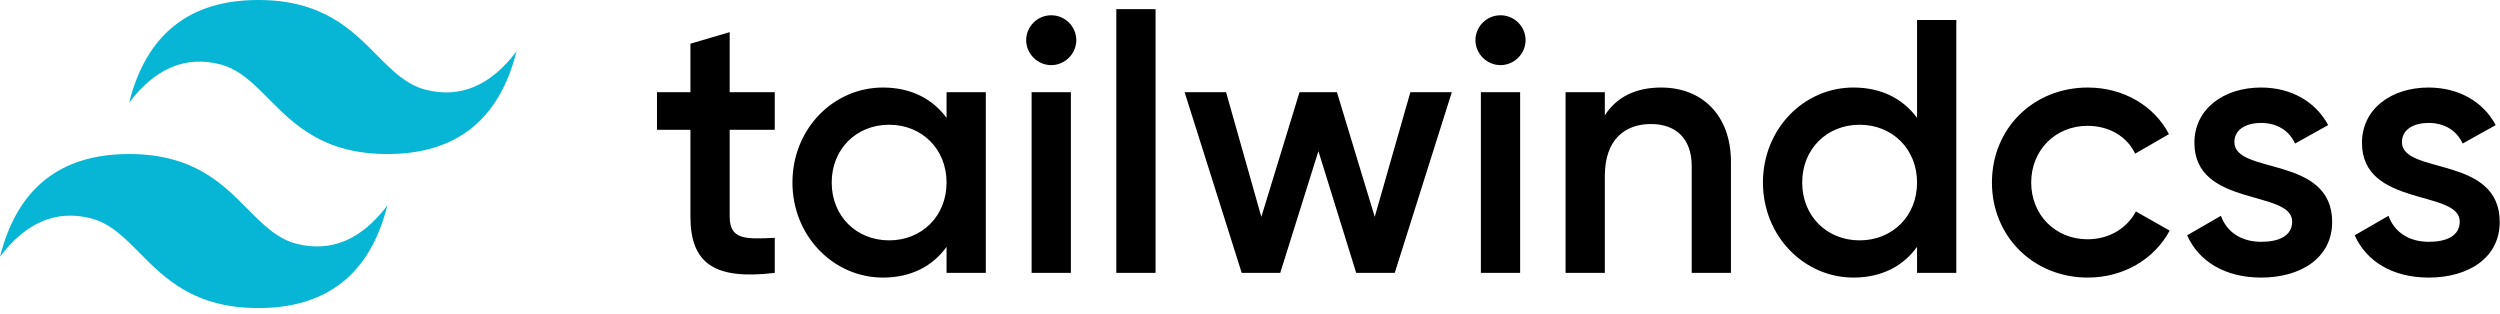 <svg width="247" height="31" viewBox="0 0 247 31" fill="none" xmlns="http://www.w3.org/2000/svg">
<path fill-rule="evenodd" clip-rule="evenodd" d="M25.517 0C18.712 0 14.46 3.382 12.758 10.146C15.31 6.764 18.287 5.496 21.689 6.341C23.63 6.823 25.018 8.223 26.553 9.773C29.055 12.297 31.951 15.218 38.275 15.218C45.079 15.218 49.332 11.836 51.033 5.073C48.482 8.455 45.505 9.723 42.103 8.877C40.161 8.395 38.773 6.995 37.238 5.446C34.736 2.92 31.841 0 25.517 0ZM12.758 15.218C5.954 15.218 1.701 18.6 0 25.364C2.552 21.982 5.529 20.714 8.93 21.559C10.872 22.041 12.26 23.441 13.795 24.991C16.297 27.515 19.192 30.436 25.517 30.436C32.321 30.436 36.574 27.055 38.275 20.291C35.723 23.673 32.746 24.941 29.344 24.096C27.403 23.613 26.015 22.213 24.48 20.664C21.978 18.14 19.082 15.218 12.758 15.218V15.218Z" fill="#06B6D4"/>
<path fill-rule="evenodd" clip-rule="evenodd" d="M76.546 12.825H72.093V21.392C72.093 23.677 73.601 23.641 76.546 23.498V26.961C70.584 27.675 68.214 26.033 68.214 21.392V12.825H64.91V9.112H68.214V4.318L72.093 3.175V9.112H76.546V12.825ZM93.52 9.112H97.398V26.961H93.52V24.391C92.155 26.282 90.036 27.425 87.235 27.425C82.351 27.425 78.293 23.32 78.293 18.036C78.293 12.718 82.351 8.648 87.235 8.648C90.036 8.648 92.155 9.79 93.52 11.647V9.112V9.112ZM87.846 23.748C91.078 23.748 93.52 21.356 93.52 18.036C93.52 14.716 91.078 12.325 87.846 12.325C84.614 12.325 82.172 14.717 82.172 18.036C82.172 21.356 84.614 23.748 87.846 23.748ZM103.862 6.435C102.498 6.435 101.385 5.293 101.385 3.972C101.388 3.317 101.651 2.691 102.115 2.229C102.579 1.767 103.207 1.508 103.862 1.509C104.517 1.508 105.145 1.767 105.61 2.229C106.074 2.69 106.337 3.317 106.34 3.972C106.34 5.292 105.227 6.435 103.862 6.435ZM101.923 26.961V9.112H105.802V26.961H101.923ZM110.291 26.961V0.9H114.169V26.96H110.291V26.961ZM139.344 9.112H143.438L137.8 26.961H133.993L130.258 14.931L126.487 26.961H122.681L117.042 9.112H121.136L124.62 21.427L128.391 9.112H132.09L135.824 21.427L139.344 9.112V9.112ZM148.25 6.435C146.885 6.435 145.772 5.293 145.772 3.972C145.775 3.317 146.038 2.69 146.502 2.229C146.967 1.767 147.595 1.508 148.25 1.509C148.905 1.508 149.533 1.767 149.998 2.229C150.462 2.69 150.725 3.317 150.728 3.972C150.728 5.292 149.615 6.435 148.25 6.435ZM146.311 26.961V9.112H150.189V26.961H146.311V26.961ZM164.123 8.648C168.145 8.648 171.018 11.361 171.018 16.002V26.96H167.14V16.394C167.14 13.681 165.56 12.254 163.118 12.254C160.568 12.254 158.557 13.753 158.557 17.394V26.961H154.678V9.112H158.557V11.397C159.742 9.541 161.681 8.648 164.123 8.648V8.648ZM189.405 1.973H193.284V26.96H189.405V24.39C188.041 26.282 185.922 27.424 183.121 27.424C178.237 27.424 174.179 23.319 174.179 18.035C174.179 12.717 178.237 8.647 183.121 8.647C185.922 8.647 188.041 9.789 189.405 11.646V1.973V1.973ZM183.731 23.748C186.963 23.748 189.405 21.356 189.405 18.036C189.405 14.716 186.963 12.325 183.731 12.325C180.499 12.325 178.057 14.717 178.057 18.036C178.057 21.356 180.499 23.748 183.731 23.748ZM206.284 27.425C200.861 27.425 196.803 23.32 196.803 18.036C196.803 12.718 200.861 8.648 206.284 8.648C209.803 8.648 212.856 10.468 214.292 13.253L210.952 15.181C210.162 13.503 208.403 12.432 206.248 12.432C203.088 12.432 200.682 14.824 200.682 18.036C200.682 21.249 203.088 23.641 206.248 23.641C208.403 23.641 210.162 22.534 211.024 20.892L214.364 22.784C212.856 25.604 209.803 27.424 206.284 27.424V27.425ZM220.756 14.038C220.756 17.287 230.417 15.323 230.417 21.928C230.417 25.498 227.292 27.425 223.414 27.425C219.823 27.425 217.237 25.818 216.088 23.248L219.428 21.321C220.002 22.927 221.439 23.891 223.414 23.891C225.138 23.891 226.466 23.32 226.466 21.891C226.466 18.715 216.806 20.5 216.806 14.11C216.806 10.754 219.715 8.648 223.378 8.648C226.323 8.648 228.765 10.005 230.022 12.361L226.754 14.181C226.107 12.789 224.85 12.146 223.378 12.146C221.977 12.146 220.756 12.753 220.756 14.038V14.038ZM237.312 14.038C237.312 17.287 246.972 15.323 246.972 21.928C246.972 25.498 243.848 27.425 239.969 27.425C236.378 27.425 233.793 25.818 232.643 23.248L235.983 21.321C236.558 22.927 237.994 23.891 239.969 23.891C241.693 23.891 243.022 23.32 243.022 21.891C243.022 18.715 233.362 20.5 233.362 14.11C233.362 10.754 236.27 8.648 239.934 8.648C242.878 8.648 245.32 10.005 246.577 12.361L243.309 14.181C242.663 12.789 241.406 12.146 239.934 12.146C238.533 12.146 237.312 12.753 237.312 14.038V14.038Z" fill="black"/>
</svg>
